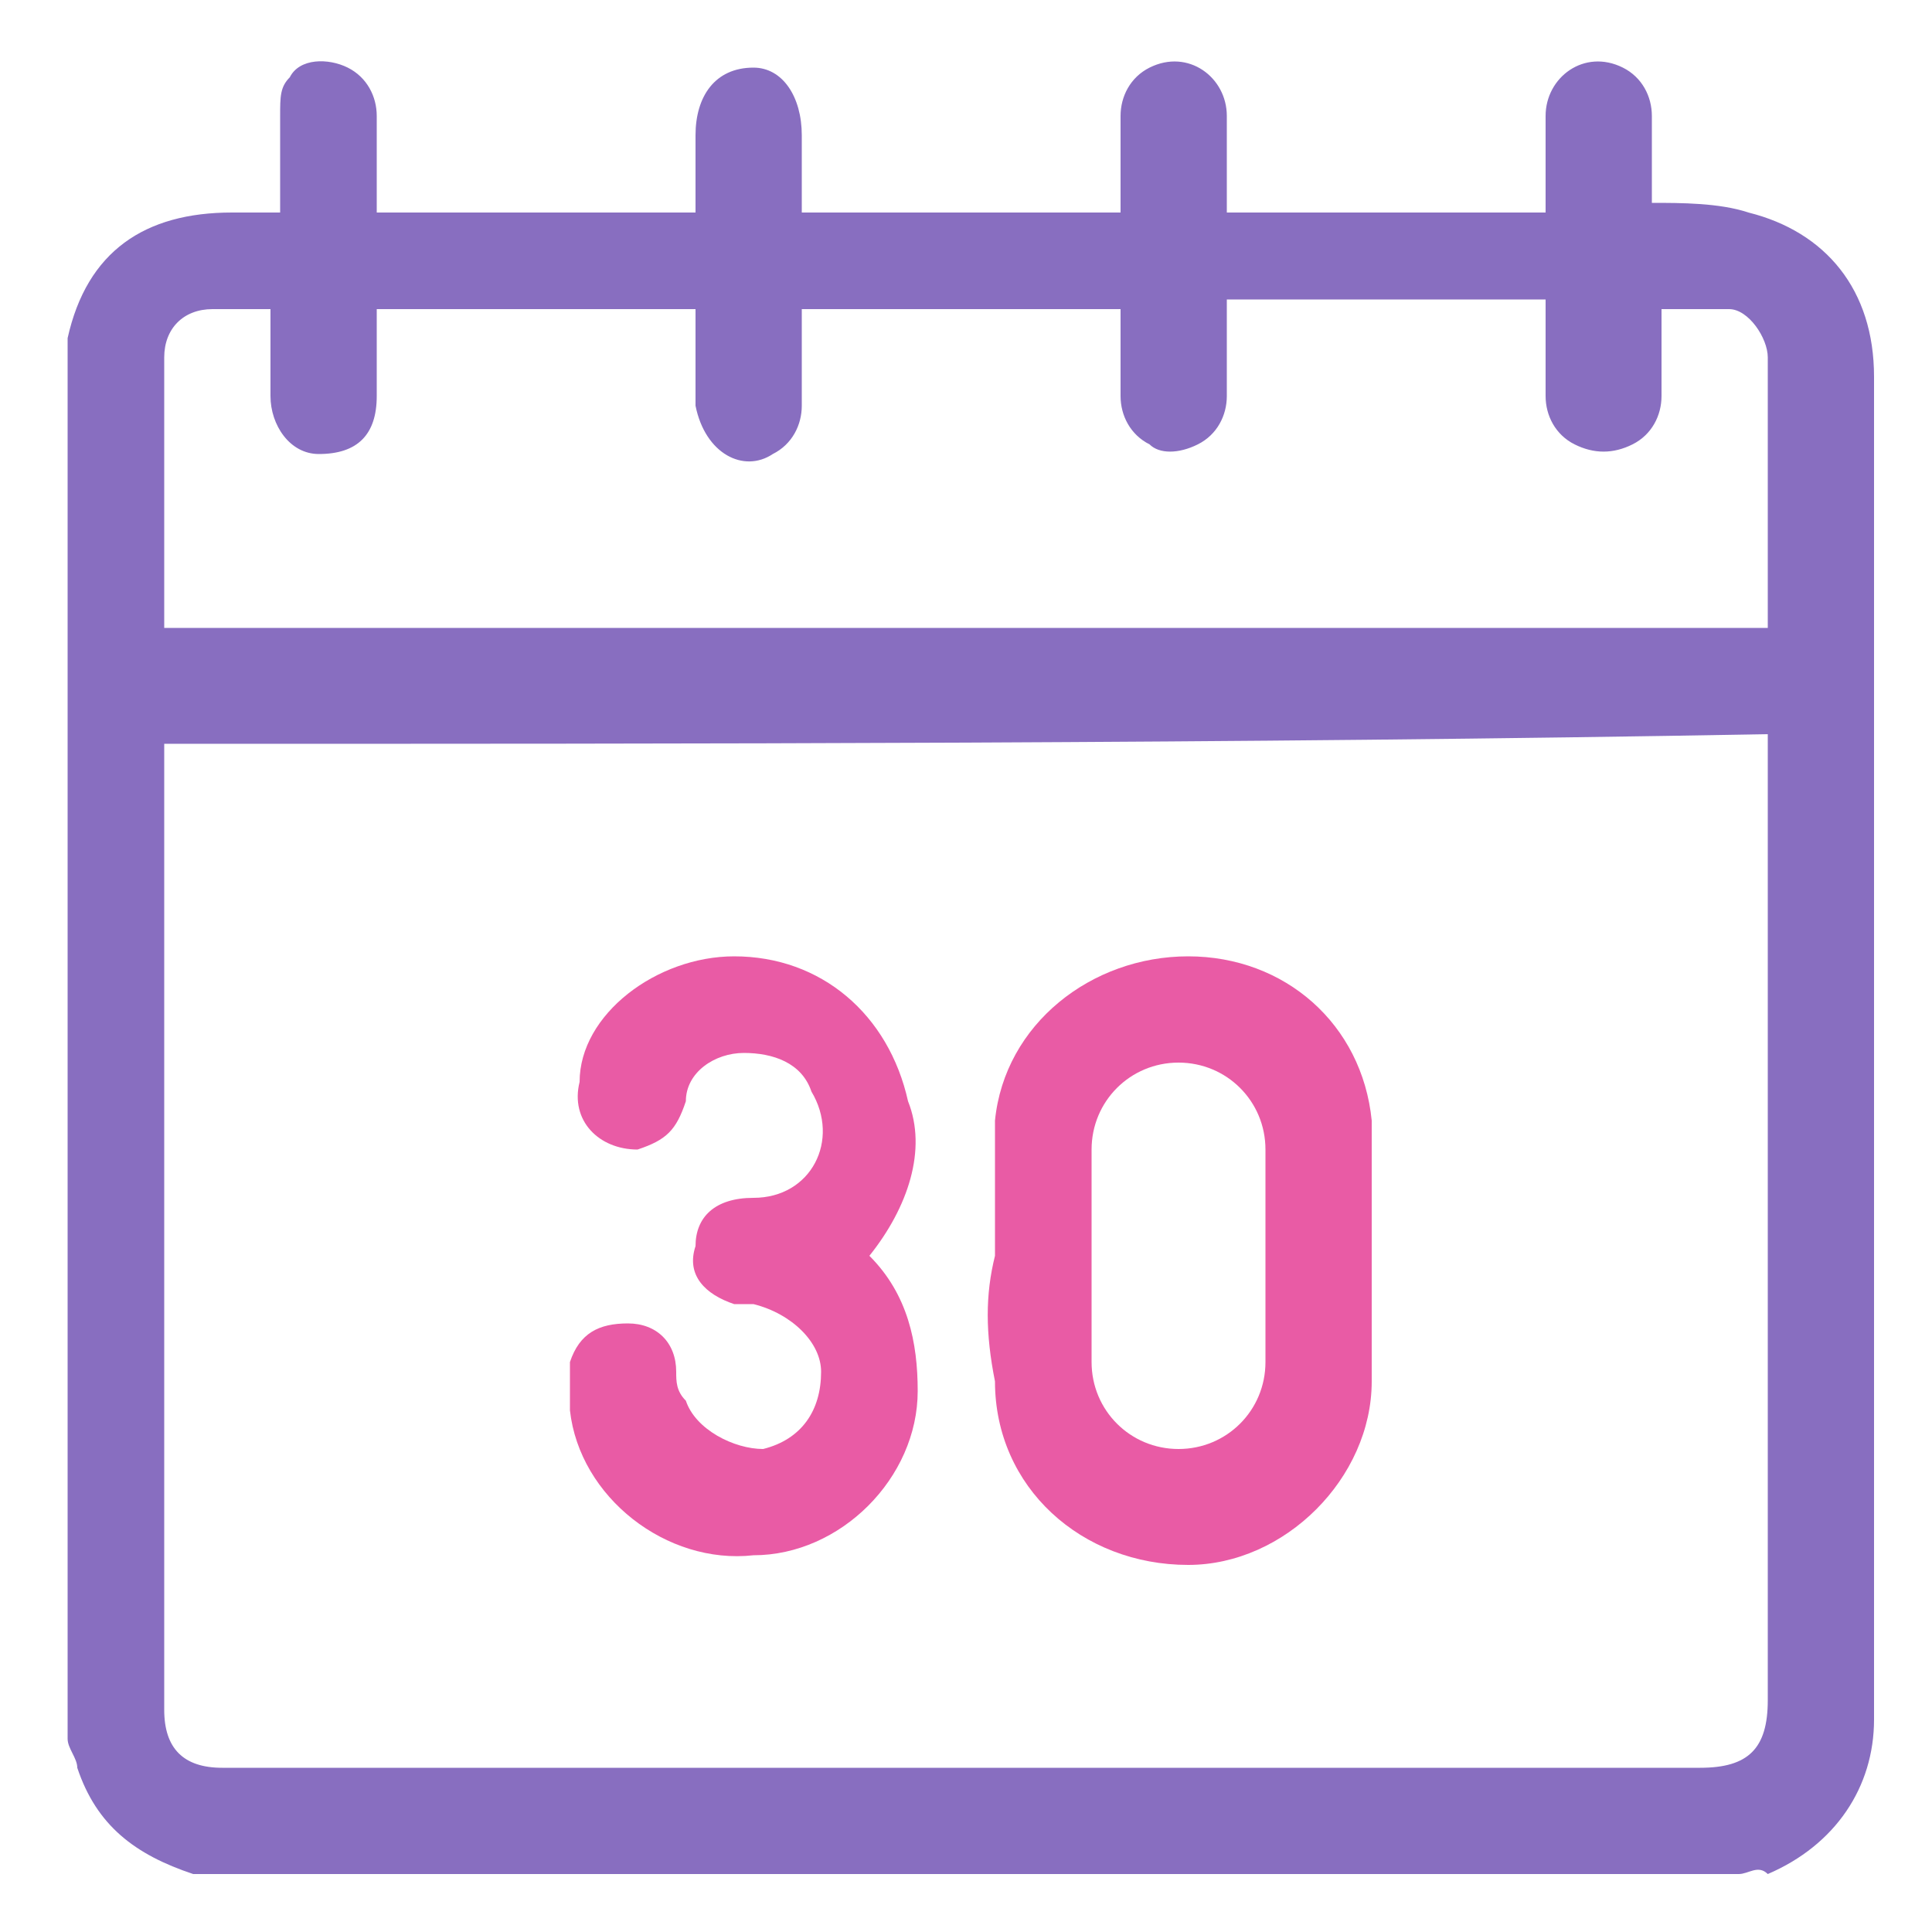 <?xml version="1.0" encoding="utf-8"?>
<!-- Generator: Adobe Illustrator 22.1.0, SVG Export Plug-In . SVG Version: 6.00 Build 0)  -->
<svg version="1.1" id="Слой_1" xmlns="http://www.w3.org/2000/svg" xmlns:xlink="http://www.w3.org/1999/xlink" x="0px" y="0px"
	 viewBox="0 0 20 20" style="enable-background:new 0 0 20 20;" xml:space="preserve">
<style type="text/css">
	.st0{fill:#886EC0;}
	.st1{fill:#E95BA5;}
</style>
<g>
	<path class="st0" d="M18,19.4c-5.3,0-10.6,0-15.9,0c0,0-0.1,0-0.1,0c-0.6-0.2-1-0.5-1.2-1.1c0-0.1-0.1-0.2-0.1-0.3
		c0-4.8,0-9.6,0-14.4c0,0,0-0.1,0-0.1c0.2-0.9,0.8-1.3,1.7-1.3c0.2,0,0.3,0,0.5,0c0-0.3,0-0.7,0-1C2.9,1,2.9,0.9,3,0.8
		c0.1-0.2,0.4-0.2,0.6-0.1c0.2,0.1,0.3,0.3,0.3,0.5c0,0.3,0,0.7,0,1c1.1,0,2.2,0,3.3,0c0-0.3,0-0.6,0-0.8c0-0.4,0.2-0.7,0.6-0.7
		c0.3,0,0.5,0.3,0.5,0.7c0,0.3,0,0.6,0,0.8c1.1,0,2.2,0,3.3,0c0-0.3,0-0.6,0-1c0-0.2,0.1-0.4,0.3-0.5c0.4-0.2,0.8,0.1,0.8,0.5
		c0,0.3,0,0.6,0,1c1.1,0,2.2,0,3.3,0c0-0.3,0-0.7,0-1c0-0.4,0.4-0.7,0.8-0.5c0.2,0.1,0.3,0.3,0.3,0.5c0,0.3,0,0.6,0,0.9
		c0.3,0,0.7,0,1,0.1c0.8,0.2,1.3,0.8,1.3,1.7c0,3.2,0,6.3,0,9.5c0,1.5,0,2.9,0,4.4c0,0.7-0.4,1.3-1.1,1.6
		C18.2,19.3,18.1,19.4,18,19.4z M1.7,7.7c0,0.1,0,0.1,0,0.1c0,3.3,0,6.6,0,9.9c0,0.4,0.2,0.6,0.6,0.6c5.1,0,10.2,0,15.3,0
		c0.5,0,0.7-0.2,0.7-0.7c0-3.3,0-6.5,0-9.8c0-0.1,0-0.1,0-0.2C12.8,7.7,7.2,7.7,1.7,7.7z M1.7,6.5c5.5,0,11.1,0,16.6,0
		c0-0.9,0-1.8,0-2.8c0-0.2-0.2-0.5-0.4-0.5c-0.2,0-0.5,0-0.7,0c0,0.3,0,0.6,0,0.9c0,0.2-0.1,0.4-0.3,0.5c-0.2,0.1-0.4,0.1-0.6,0
		c-0.2-0.1-0.3-0.3-0.3-0.5c0-0.3,0-0.7,0-1c-1.1,0-2.2,0-3.3,0c0,0.3,0,0.7,0,1c0,0.2-0.1,0.4-0.3,0.5c-0.2,0.1-0.4,0.1-0.5,0
		c-0.2-0.1-0.3-0.3-0.3-0.5c0-0.3,0-0.6,0-0.9c-1.1,0-2.2,0-3.3,0c0,0.3,0,0.6,0,1c0,0.2-0.1,0.4-0.3,0.5C7.7,4.9,7.3,4.7,7.2,4.2
		c0-0.3,0-0.7,0-1c-1.1,0-2.2,0-3.3,0c0,0.3,0,0.6,0,0.9c0,0.4-0.2,0.6-0.6,0.6c-0.3,0-0.5-0.3-0.5-0.6c0-0.3,0-0.6,0-0.9
		c-0.2,0-0.3,0-0.5,0c0,0-0.1,0-0.1,0c-0.3,0-0.5,0.2-0.5,0.5C1.7,4.7,1.7,5.6,1.7,6.5z"/>
	<path class="st1" d="M10.3,13c0-0.5,0-1,0-1.4c0.1-1,1-1.7,2-1.7c1,0,1.8,0.7,1.9,1.7c0,0.1,0,0.1,0,0.2c0,0.8,0,1.6,0,2.5
		c0,1-0.9,1.9-1.9,1.9c-1.1,0-2-0.8-2-1.9C10.2,13.8,10.2,13.4,10.3,13C10.2,13,10.2,13,10.3,13z M13.1,13c0-0.4,0-0.7,0-1.1
		c0-0.5-0.4-0.9-0.9-0.9c-0.5,0-0.9,0.4-0.9,0.9c0,0.7,0,1.5,0,2.2c0,0.5,0.4,0.9,0.9,0.9c0.5,0,0.9-0.4,0.9-0.9
		C13.1,13.7,13.1,13.4,13.1,13z"/>
	<path class="st1" d="M9,13c0.4,0.4,0.5,0.9,0.5,1.4c0,0.9-0.8,1.7-1.7,1.7c-0.9,0.1-1.8-0.6-1.9-1.5c0-0.2,0-0.3,0-0.5
		c0.1-0.3,0.3-0.4,0.6-0.4c0.3,0,0.5,0.2,0.5,0.5c0,0.1,0,0.2,0.1,0.3c0.1,0.3,0.5,0.5,0.8,0.5c0.4-0.1,0.6-0.4,0.6-0.8
		c0-0.3-0.3-0.6-0.7-0.7c-0.1,0-0.1,0-0.2,0c-0.3-0.1-0.5-0.3-0.4-0.6c0-0.3,0.2-0.5,0.6-0.5c0.6,0,0.9-0.6,0.6-1.1
		c-0.1-0.3-0.4-0.4-0.7-0.4c-0.3,0-0.6,0.2-0.6,0.5c-0.1,0.3-0.2,0.4-0.5,0.5c-0.4,0-0.7-0.3-0.6-0.7C6,10.5,6.8,9.9,7.6,9.9
		c0.9,0,1.6,0.6,1.8,1.5C9.6,11.9,9.4,12.5,9,13z"/>
</g>
</svg>
